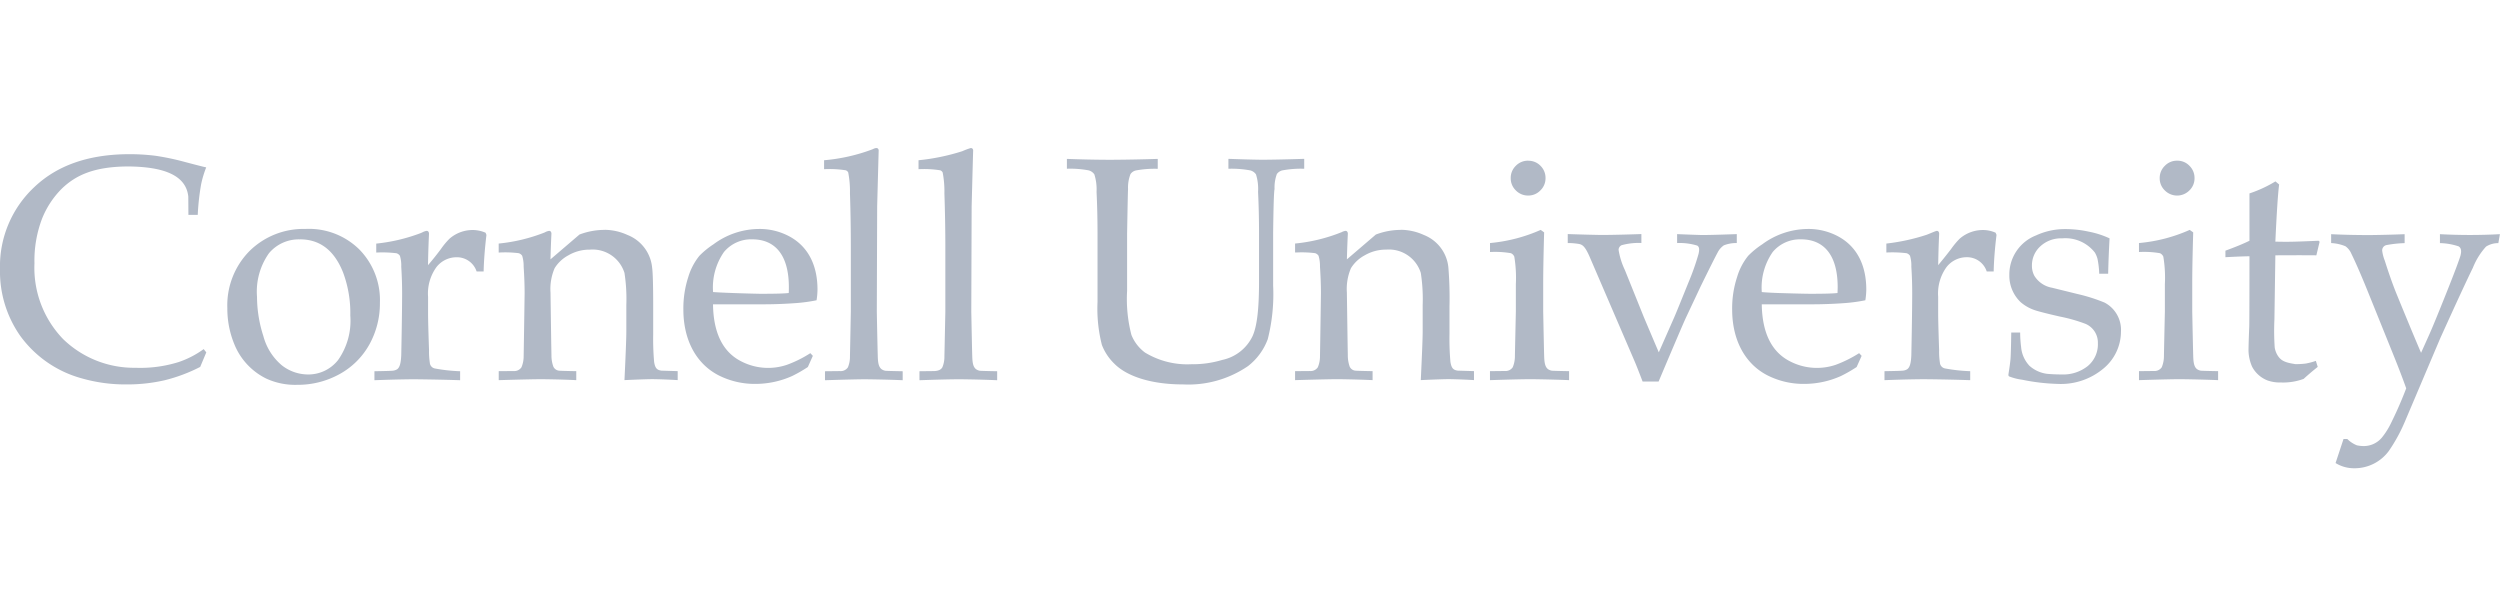 <?xml version="1.0" encoding="UTF-8"?>
<svg xmlns="http://www.w3.org/2000/svg" width="287.114" height="70" viewBox="0 0 287.114 70">
  <g id="Cornell" transform="translate(259.312 -10.607)">
    <rect id="Rectangle_130" data-name="Rectangle 130" width="287" height="70" transform="translate(-259.312 10.607)" fill="none"></rect>
    <g id="Cornell_University_logo" transform="translate(-523.102 343.769)">
      <path id="Path_1555" data-name="Path 1555" d="M364.436-316.162a.961.961,0,0,0-.36.108c-.033.019-.074.032-.108.048a20.68,20.68,0,0,1-5.536,1.247v1.028a11.836,11.836,0,0,1,2.486.126.5.5,0,0,1,.286.249,11.326,11.326,0,0,1,.2,2.4c.071,2.119.1,4.178.1,6.164v7.422q-.093,4.891-.1,5.129a3.148,3.148,0,0,1-.237,1.269,1,1,0,0,1-.924.427l-1.707.019v1.032c3.114-.1,4.363-.111,4.631-.111,2.261.029,3.833.085,4.293.111v-1.032c-1.252-.021-1.921-.044-2-.056a1.128,1.128,0,0,1-.43-.182c-.344-.283-.418-.759-.434-1.588-.009-.247-.051-1.923-.108-5.025l.041-12.075s.163-6.2.174-6.405a.338.338,0,0,0-.071-.223.245.245,0,0,0-.2-.078Zm10.847,0a7.888,7.888,0,0,0-.976.364,24.355,24.355,0,0,1-5.028,1.039v1.028a11.809,11.809,0,0,1,2.486.126.5.5,0,0,1,.286.249,11.508,11.508,0,0,1,.2,2.4c.071,2.118.108,4.178.108,6.164v7.422q-.1,4.891-.108,5.128a3.1,3.1,0,0,1-.237,1.269c-.145.242-.4.4-.928.427l-1.7.019v1.032c2.886-.1,4.187-.111,4.631-.111,1.928.021,3.453.073,4.293.111v-1.032c-1.249-.021-1.921-.044-2-.056a1.113,1.113,0,0,1-.43-.182c-.347-.283-.415-.759-.434-1.588q-.018-.37-.108-5.024l.041-12.075s.16-6.2.174-6.405a.325.325,0,0,0-.07-.223.242.242,0,0,0-.2-.078Zm-97.091.712c-4.379.083-7.855,1.319-10.42,3.737a12.445,12.445,0,0,0-3.982,9.455,12.9,12.9,0,0,0,2.308,7.645,12.929,12.929,0,0,0,7.066,4.9,18.168,18.168,0,0,0,5.154.7,19.065,19.065,0,0,0,4.364-.475,18.73,18.73,0,0,0,4.1-1.536l.7-1.67-.3-.375a10.721,10.721,0,0,1-2.843,1.477,14.711,14.711,0,0,1-4.98.668,11.7,11.7,0,0,1-8.305-3.28,11.783,11.783,0,0,1-3.306-8.721,13.541,13.541,0,0,1,.879-5.143,10.258,10.258,0,0,1,2.215-3.381c1.753-1.727,3.931-2.5,7.184-2.59.09,0,.173-.007.264-.007,4.546,0,6.883,1.128,7.125,3.462l.014,2.1H286.5a27.625,27.625,0,0,1,.39-3.522,11.742,11.742,0,0,1,.583-1.933c-.3-.059-1.109-.268-2.442-.62a29.145,29.145,0,0,0-3.384-.713,24.237,24.237,0,0,0-3.458-.178Zm108.127.527v1.139a11.521,11.521,0,0,1,2.508.189,1.171,1.171,0,0,1,.646.46,5.732,5.732,0,0,1,.252,2.011c.074,1.551.111,3.132.111,4.754v7.9a16.844,16.844,0,0,0,.5,4.917,6,6,0,0,0,1.447,2.175c1.408,1.415,4.169,2.364,7.86,2.364a12.123,12.123,0,0,0,7.481-2.108,6.947,6.947,0,0,0,2.264-3.095,21.011,21.011,0,0,0,.616-6.164v-5.986q.057-4.717.163-5.077a4.541,4.541,0,0,1,.263-1.729,1.1,1.1,0,0,1,.62-.419,11.7,11.7,0,0,1,2.523-.189v-1.139c-2.8.09-4.627.111-5.121.1q-1.318-.018-3.585-.1v1.139a11.735,11.735,0,0,1,2.516.189,1.143,1.143,0,0,1,.653.46,5.62,5.62,0,0,1,.238,2.008c.074,1.548.111,3.136.111,4.754v5.5c0,3.123-.215,5.1-.724,6.268a4.986,4.986,0,0,1-3.5,2.776,11.76,11.76,0,0,1-3.551.494,9.362,9.362,0,0,1-5.321-1.34,4.672,4.672,0,0,1-1.562-2.03,16.418,16.418,0,0,1-.494-5.061v-6.6q.082-4.713.108-5.073a4.25,4.25,0,0,1,.282-1.733,1.022,1.022,0,0,1,.612-.416,11.76,11.76,0,0,1,2.516-.189v-1.139c-2.62.085-5.324.111-5.93.1-1.411-.007-2.908-.042-4.509-.1Zm127.514.215a1.919,1.919,0,0,0-1.421.59,1.929,1.929,0,0,0-.59,1.421,1.911,1.911,0,0,0,.59,1.406,1.985,1.985,0,0,0,2.82,0,1.911,1.911,0,0,0,.59-1.406,1.947,1.947,0,0,0-.579-1.421A1.9,1.9,0,0,0,513.834-314.708Zm-74.536,0a1.938,1.938,0,0,0-1.421.586,1.934,1.934,0,0,0-.586,1.421,1.917,1.917,0,0,0,.586,1.406,1.942,1.942,0,0,0,1.421.59,1.908,1.908,0,0,0,1.4-.59,1.92,1.92,0,0,0,.59-1.406,1.946,1.946,0,0,0-.579-1.421A1.9,1.9,0,0,0,439.3-314.7Zm85.817,2.379a14.563,14.563,0,0,1-2.983,1.381v5.436c-.682.335-1.6.714-2.761,1.139v.75c1.8-.1,2.761-.108,2.761-.108s0,7.721-.026,8.127c-.043.971-.071,1.87-.085,2.687a4.889,4.889,0,0,0,.416,1.874,3.385,3.385,0,0,0,1.807,1.588,4.344,4.344,0,0,0,1.5.219,6.815,6.815,0,0,0,2.609-.412c.52-.477,1.062-.935,1.618-1.377l-.215-.694a6.5,6.5,0,0,1-.976.271,1.361,1.361,0,0,1-.182.037,8.514,8.514,0,0,1-1.195.067c-.074-.007-.135-.024-.2-.034-1.14-.176-1.511-.464-1.83-.954a2.486,2.486,0,0,1-.341-.917,28.011,28.011,0,0,1-.034-3.225l.108-7.366c2.957-.017,3.989-.007,4.709,0l.375-1.562-.126-.111c-2.515.112-3.344.124-3.919.119-.276,0-.612-.01-1.039-.014q.235-5.077.434-6.565l-.423-.356Zm-226.149,5.463a8.823,8.823,0,0,0-6.524,2.538,8.869,8.869,0,0,0-2.542,6.553,10.731,10.731,0,0,0,.82,4.186,7.525,7.525,0,0,0,3.685,3.922,7.937,7.937,0,0,0,3.507.7,9.9,9.9,0,0,0,4.872-1.228,8.706,8.706,0,0,0,3.425-3.4,9.708,9.708,0,0,0,1.213-4.795,8.3,8.3,0,0,0-2.356-6.116,8.247,8.247,0,0,0-6.1-2.368Zm51.979,0a8.843,8.843,0,0,0-5.221,1.766,9.472,9.472,0,0,0-1.611,1.317,7.113,7.113,0,0,0-1.28,2.449,11.615,11.615,0,0,0-.56,3.722c0,3.517,1.492,6.237,4.034,7.548a9.172,9.172,0,0,0,4.268.991,10.3,10.3,0,0,0,4.193-.906,15.88,15.88,0,0,0,1.8-1.032l.575-1.284-.289-.308a13.446,13.446,0,0,1-2.672,1.332,6.722,6.722,0,0,1-5.28-.4c-1.993-1.014-3.177-3.1-3.225-6.542h5.733q1.931,0,3.859-.145a18.8,18.8,0,0,0,2.3-.319,8.5,8.5,0,0,0,.108-1.221c0-2.648-.96-4.835-3.121-6.056a7.228,7.228,0,0,0-3.618-.913Zm120.449,0a8.876,8.876,0,0,0-5.221,1.766,9.465,9.465,0,0,0-1.611,1.317,7.034,7.034,0,0,0-1.276,2.449,11.481,11.481,0,0,0-.564,3.722c0,3.517,1.493,6.237,4.034,7.548a9.144,9.144,0,0,0,4.268.991,10.3,10.3,0,0,0,4.193-.906,16.087,16.087,0,0,0,1.8-1.032l.575-1.284-.289-.308a14.276,14.276,0,0,1-2.672,1.332,6.719,6.719,0,0,1-5.277-.4c-1.99-1.014-3.182-3.1-3.232-6.542h5.737c1.285,0,2.574-.05,3.859-.145a18.86,18.86,0,0,0,2.3-.319,8.51,8.51,0,0,0,.108-1.221c0-2.648-.96-4.835-3.121-6.056a7.222,7.222,0,0,0-3.618-.913Zm29.179.021a7.932,7.932,0,0,0-2.954.72,4.82,4.82,0,0,0-3.065,4.516,4.223,4.223,0,0,0,1.288,3.139,4.818,4.818,0,0,0,1.585.913q.663.232,2.928.75a18.186,18.186,0,0,1,2.95.839,2.332,2.332,0,0,1,1.418,2.212,3.239,3.239,0,0,1-1.169,2.638,4.53,4.53,0,0,1-2.987.961c-.5,0-1.1-.021-1.651-.07a3.747,3.747,0,0,1-2.045-.92,3.569,3.569,0,0,1-.965-2.175,13.508,13.508,0,0,1-.108-1.648h-1.024q-.032,2.319-.085,3.054c-.1.986-.227,1.612-.241,1.8a.216.216,0,0,0,.074.178,6.288,6.288,0,0,0,1.507.386,23,23,0,0,0,4.063.479,7.611,7.611,0,0,0,5.3-1.789,5.506,5.506,0,0,0,1.982-4.2,3.536,3.536,0,0,0-1.878-3.347,19.6,19.6,0,0,0-3.084-.98l-2.95-.727a2.979,2.979,0,0,1-2.037-1.377,2.429,2.429,0,0,1-.275-1.195,2.943,2.943,0,0,1,.95-2.171,3.469,3.469,0,0,1,2.508-.928,4.291,4.291,0,0,1,3.763,1.622,2.84,2.84,0,0,1,.308.727,10.355,10.355,0,0,1,.2,1.711h1.024c.033-1.378.087-2.727.163-4.06a10.235,10.235,0,0,0-2.4-.772,12.475,12.475,0,0,0-3.1-.286Zm-167.309.085a8.072,8.072,0,0,0-2.924.534l-3.329,2.85c.043-1.629.1-2.753.108-2.924a.41.41,0,0,0-.071-.263.247.247,0,0,0-.2-.085,1.478,1.478,0,0,0-.482.171.262.262,0,0,1-.045.021,19.59,19.59,0,0,1-5.258,1.265v1.028h.137a12.579,12.579,0,0,1,2.163.078.72.72,0,0,1,.4.3,4.1,4.1,0,0,1,.167,1.247c.071,1.09.111,2.112.111,3.062,0,0-.076,5.375-.111,7.232a3.209,3.209,0,0,1-.252,1.265.99.99,0,0,1-.9.43l-1.711.014v1.032c3.408-.1,4.606-.111,4.924-.111,2.059.024,3.471.083,3.982.111v-1.032c-1.245-.021-1.9-.044-1.971-.056a.812.812,0,0,1-.66-.464,3.768,3.768,0,0,1-.219-1.306c-.038-1.926-.108-7.2-.108-7.2a6.044,6.044,0,0,1,.475-2.805,4.162,4.162,0,0,1,1.585-1.477,4.785,4.785,0,0,1,2.457-.649,3.832,3.832,0,0,1,3.978,2.676,19.7,19.7,0,0,1,.212,3.692v3.017q0,1.165-.212,5.563c0,.012,0,.025,0,.037,2.19-.1,2.993-.111,3.254-.111,1.285.019,2.34.08,2.857.111v-1.032l-1.867-.056c-.515-.069-.727-.288-.839-1a29.67,29.67,0,0,1-.108-3.173v-3.165c0-2.463-.042-3.959-.123-4.5a4.477,4.477,0,0,0-2.82-3.741,6.436,6.436,0,0,0-2.594-.594Zm91.443,0a8.09,8.09,0,0,0-2.906.534l-3.325,2.85c.04-1.6.1-2.753.108-2.924a.406.406,0,0,0-.074-.263.236.236,0,0,0-.2-.085,1.373,1.373,0,0,0-.471.167s-.007,0-.014,0a19.257,19.257,0,0,1-5.3,1.288v1.028h.156a12.383,12.383,0,0,1,2.141.078.729.729,0,0,1,.4.3,4.061,4.061,0,0,1,.163,1.247c.071,1.09.111,2.111.111,3.062,0,0-.076,5.375-.111,7.232a3.179,3.179,0,0,1-.249,1.265.987.987,0,0,1-.9.43l-1.711.014v1.032c3.429-.1,4.622-.111,4.928-.111,2.1.028,3.514.088,3.974.111v-1.032c-1.244-.021-1.9-.044-1.97-.056a.8.8,0,0,1-.66-.464,3.847,3.847,0,0,1-.215-1.306c-.036-1.926-.108-7.2-.108-7.2a6.051,6.051,0,0,1,.471-2.805,4.173,4.173,0,0,1,1.588-1.477,4.8,4.8,0,0,1,2.453-.649,3.835,3.835,0,0,1,3.978,2.676,19.814,19.814,0,0,1,.215,3.692v3.017c0,.777-.075,2.631-.215,5.566a.165.165,0,0,1,0,.034c2.221-.1,3.015-.111,3.254-.111,1.328.024,2.388.081,2.854.111v-1.032l-1.867-.056c-.513-.069-.72-.283-.839-1a30.342,30.342,0,0,1-.108-3.173v-3.165a44.214,44.214,0,0,0-.126-4.5,4.465,4.465,0,0,0-2.816-3.741,6.454,6.454,0,0,0-2.613-.594Zm16.027,0a18.442,18.442,0,0,1-5.822,1.51v1.032a10.79,10.79,0,0,1,2.4.134.754.754,0,0,1,.39.4,14.877,14.877,0,0,1,.178,3.162v3.143c-.071,3.266-.108,4.971-.108,5.132a3.281,3.281,0,0,1-.252,1.265.99.99,0,0,1-.905.427l-1.707.019v1.032c3.135-.1,4.321-.111,4.713-.111,1.981.024,3.659.081,4.371.111v-1.032c-1.261-.021-1.93-.044-2-.056a1.164,1.164,0,0,1-.43-.182c-.33-.268-.415-.747-.434-1.588-.009-.247-.048-1.923-.108-5.024v-3.254q0-2.027.108-5.833l-.393-.286Zm74.534,0a18.2,18.2,0,0,1-5.826,1.51v1.032a10.838,10.838,0,0,1,2.408.134.763.763,0,0,1,.39.4,14.7,14.7,0,0,1,.178,3.162v3.143c-.074,3.266-.108,4.971-.108,5.132a3.328,3.328,0,0,1-.252,1.265,1,1,0,0,1-.9.427l-1.714.019v1.032c3.2-.1,4.37-.111,4.716-.111,2.078.024,3.775.085,4.371.111v-1.032c-1.261-.021-1.933-.044-2-.056a1.129,1.129,0,0,1-.43-.182c-.332-.268-.411-.748-.43-1.588-.009-.247-.05-1.923-.111-5.025v-3.254q0-2.027.111-5.833l-.4-.286Zm-196.832.03a4.047,4.047,0,0,0-3.032.991,8.685,8.685,0,0,0-.98,1.184c-.454.608-.943,1.227-1.477,1.844.031-2.078.107-3.413.111-3.588a.407.407,0,0,0-.074-.264.243.243,0,0,0-.2-.085,1.47,1.47,0,0,0-.486.171c-.066.033-.14.064-.212.093A20.2,20.2,0,0,1,307-305.185v1.028h.012a13.577,13.577,0,0,1,2.3.078.708.708,0,0,1,.408.3,3.829,3.829,0,0,1,.152,1.247c.071,1.09.1,2.113.1,3.065,0,0,0,2.26-.1,7.084-.038.891-.162,1.39-.456,1.618a1.082,1.082,0,0,1-.453.167c-.107.026-.829.049-2.171.071v1.031c2.691-.1,4.214-.107,4.449-.111,2.75.028,4.76.088,5.392.111v-1.032a19.115,19.115,0,0,1-2.909-.319.723.723,0,0,1-.572-.661,8.637,8.637,0,0,1-.089-1.414q-.11-3.128-.111-4.312v-1.844a5.163,5.163,0,0,1,.957-3.4,2.915,2.915,0,0,1,2.319-1.139,2.374,2.374,0,0,1,2.3,1.633h.805c.028-1.2.133-2.606.323-4.2l-.1-.249a3.672,3.672,0,0,0-1.113-.293Zm173.432,0a4.065,4.065,0,0,0-3.028.991,9.27,9.27,0,0,0-.98,1.184c-.67.869-1.182,1.488-1.477,1.844.043-2.423.107-3.413.111-3.588a.405.405,0,0,0-.074-.264.246.246,0,0,0-.2-.085c-.245.057-.687.269-1.162.449a23.1,23.1,0,0,1-4.627,1.009v1.028a13.694,13.694,0,0,1,2.308.078.708.708,0,0,1,.408.3,3.841,3.841,0,0,1,.152,1.247c.074,1.09.1,2.113.1,3.065,0,0,0,2.261-.1,7.084-.033.891-.16,1.39-.456,1.618a1.069,1.069,0,0,1-.453.167c-.107.026-.835.049-2.175.07v1.032c2.591-.1,4.113-.107,4.453-.111,2.463.019,4.425.08,5.392.111v-1.032a19.082,19.082,0,0,1-2.909-.319.728.728,0,0,1-.571-.661,8.344,8.344,0,0,1-.089-1.414c-.071-2.085-.111-3.523-.111-4.312v-1.844a5.177,5.177,0,0,1,.957-3.4,2.94,2.94,0,0,1,2.319-1.139,2.374,2.374,0,0,1,2.3,1.633h.8c.026-1.2.132-2.606.327-4.2l-.108-.249a3.653,3.653,0,0,0-1.117-.293Zm-48.029.456v1.024a7.9,7.9,0,0,1,1.325.111c.406.093.685.337,1.165,1.41l5.136,11.934c.185.418.507,1.233.972,2.449h1.837q2.658-6.288,3.11-7.273l1.722-3.659c1.121-2.289,1.771-3.57,1.937-3.859a2.184,2.184,0,0,1,.727-.85,3.891,3.891,0,0,1,1.484-.263v-1.024c-2.458.085-3.593.112-4.149.1-.618-.019-1.518-.05-2.705-.1v1.024a6.953,6.953,0,0,1,2.3.289c.276.147.269.5.16.965a28.144,28.144,0,0,1-1.147,3.251c-.9,2.23-1.424,3.52-1.633,4l-1.781,4.041s-.009-.017-.014-.021c-.841-1.966-1.707-4.019-1.707-4.019l-2.182-5.418a8.428,8.428,0,0,1-.716-2.3.6.6,0,0,1,.341-.538,7.342,7.342,0,0,1,2.275-.256v-1.024c-2.506.085-4.314.111-4.787.1-.891-.017-2.111-.047-3.666-.1Zm87.674,0v1.028a4.936,4.936,0,0,1,1.64.364,2.017,2.017,0,0,1,.686.868q.809,1.649,2.075,4.8l2.843,7.043q.805,2,1.377,3.607c-.5,1.318-1.069,2.621-1.7,3.9a8.577,8.577,0,0,1-1.087,1.748,2.72,2.72,0,0,1-2.063.983,3.744,3.744,0,0,1-.609-.048c-.074-.014-.152-.024-.212-.041a3.267,3.267,0,0,1-1.095-.724h-.434l-.913,2.761a4,4,0,0,0,2.134.6,4.875,4.875,0,0,0,4-2.011,18.851,18.851,0,0,0,1.8-3.284l4.1-9.663q2.725-6.01,3.737-8.071a8.028,8.028,0,0,1,1.51-2.427,2.61,2.61,0,0,1,1.414-.4l.178-1.028a63.425,63.425,0,0,1-6.887,0v1.028a7.2,7.2,0,0,1,2.152.375c.3.2.335.54.212,1.039q-.235.826-1.633,4.331t-1.952,4.746l-.946,2.108c-.874-2.012-2.846-6.839-2.846-6.839q-.627-1.553-1.321-3.744a4.721,4.721,0,0,1-.3-1.161.626.626,0,0,1,.464-.623,13.147,13.147,0,0,1,2.115-.23v-1.028c-2.035.083-4.231.114-4.568.1-1.28-.007-2.572-.037-3.878-.1Zm-233.276.6c2.071,0,3.847,1.021,4.954,3.8a13.332,13.332,0,0,1,.831,4.95,7.826,7.826,0,0,1-1.4,5.106,4.338,4.338,0,0,1-3.462,1.662,4.89,4.89,0,0,1-3.006-1.054,6.576,6.576,0,0,1-2.115-3.351,14.775,14.775,0,0,1-.731-4.509,7.631,7.631,0,0,1,1.366-5,4.45,4.45,0,0,1,3.559-1.6Zm51.952,0c2.548,0,4.2,1.711,4.2,5.5,0,.154,0,.379-.014.664-.5.062-1.546.089-3.132.089h-.226c-1.843-.038-4.368-.123-5.333-.2a7.116,7.116,0,0,1,1.251-4.6,4.066,4.066,0,0,1,3.254-1.455Zm120.444,0c2.551,0,4.208,1.711,4.208,5.5,0,.154-.01.379-.019.664-.5.062-1.547.089-3.128.089-.2,0-1.031-.007-3.67-.089-.929-.033-1.559-.074-1.9-.108a7.129,7.129,0,0,1,1.254-4.6,4.065,4.065,0,0,1,3.251-1.455Z" transform="translate(0 0)" fill="#b1b9c6"></path>
    </g>
  </g>
</svg>
